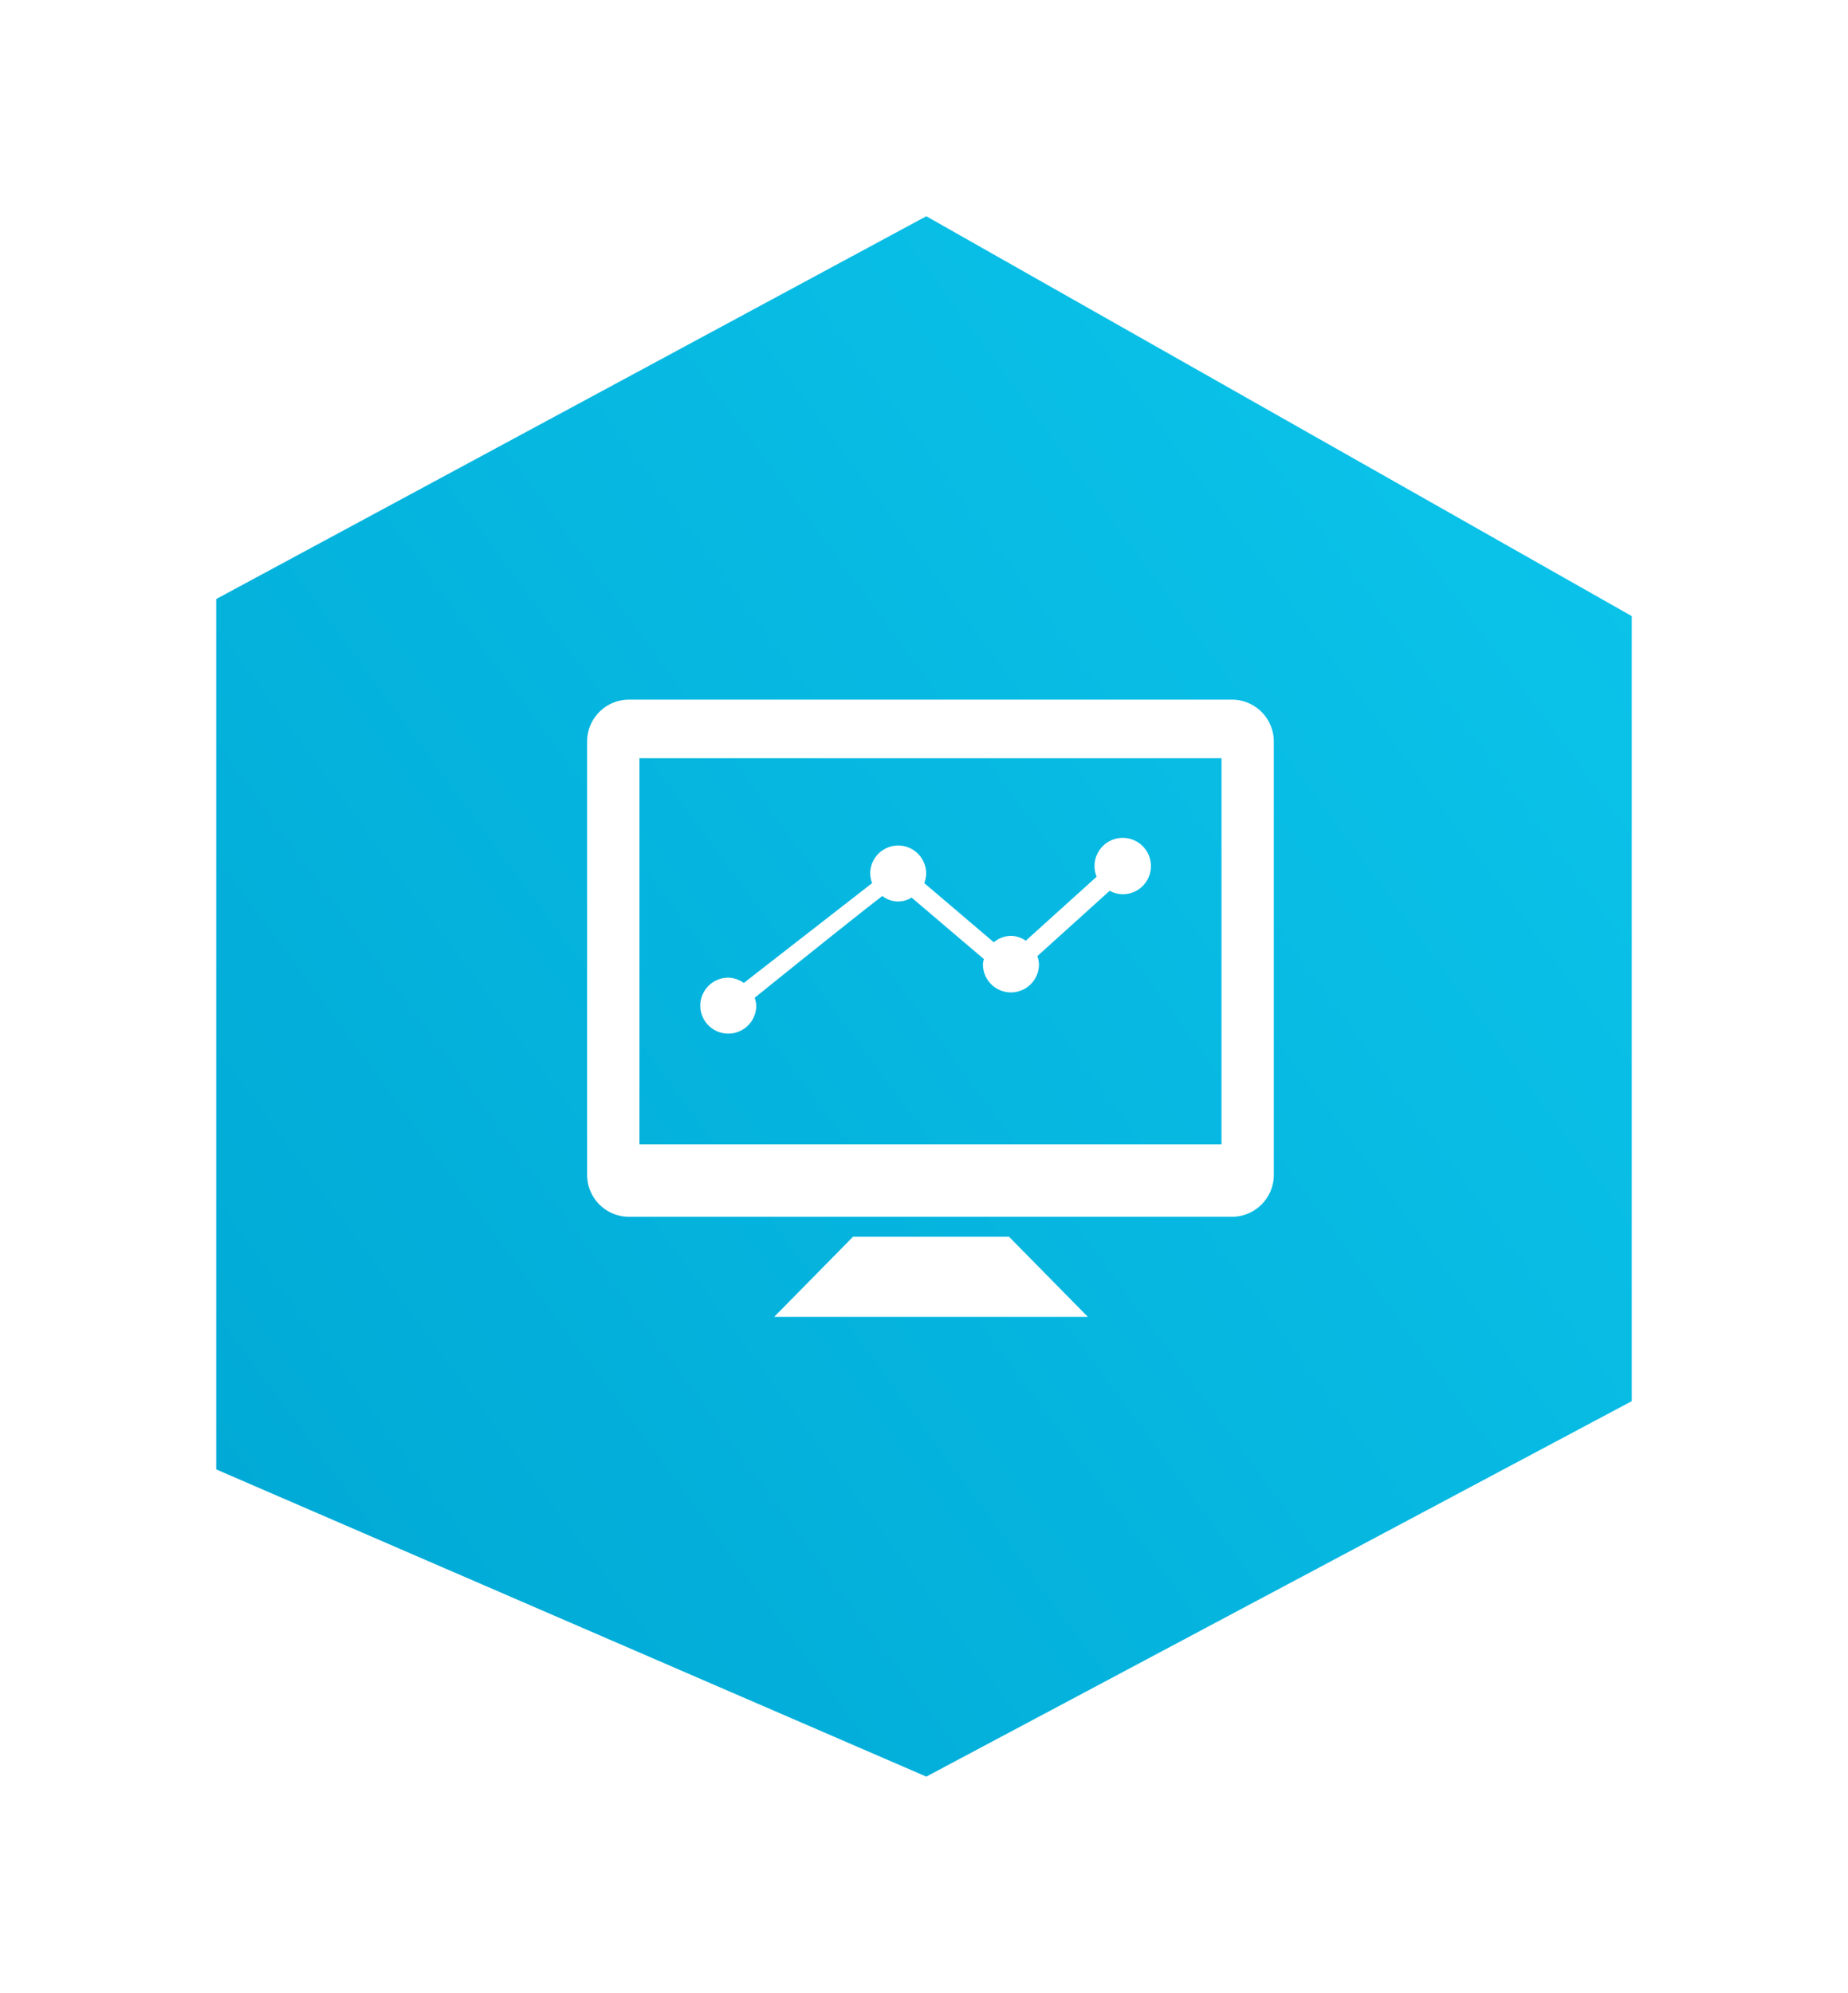 <svg xmlns="http://www.w3.org/2000/svg" width="166.651" height="179.704" viewBox="0 0 166.651 179.704">
    <defs>
        <style>
            .cls-1{fill:#fff}.cls-2{fill:url(#linear-gradient)}.cls-3{clip-path:url(#clip-path)}.cls-4{filter:url(#Path_3)}.cls-5{filter:url(#Path_2)}.cls-6{filter:url(#Path_1)}
        </style>
        <linearGradient id="linear-gradient" x1="1" x2="0" y2=".808" gradientUnits="objectBoundingBox">
            <stop offset="0" stop-color="#0cc6ec"/>
            <stop offset="1" stop-color="#01aad6"/>
        </linearGradient>
        <filter id="Path_1" width="166.651" height="179.704" x="0" y="0" filterUnits="userSpaceOnUse">
            <feOffset dy="2"/>
            <feGaussianBlur result="blur" stdDeviation="6.5"/>
            <feFlood flood-color="#2e2e2e" flood-opacity=".302"/>
            <feComposite in2="blur" operator="in"/>
            <feComposite in="SourceGraphic"/>
        </filter>
        <clipPath id="clip-path">
            <rect id="Rectangle_6" width="76.824" height="76.824" class="cls-1" data-name="Rectangle 6" rx="20" transform="translate(384.58 464.55)"/>
        </clipPath>
        <filter id="Path_2" width="79.926" height="64.636" x="43.945" y="54.087" filterUnits="userSpaceOnUse">
            <feOffset dy="3"/>
            <feGaussianBlur result="blur-2" stdDeviation="3"/>
            <feFlood flood-opacity=".161"/>
            <feComposite in2="blur-2" operator="in"/>
            <feComposite in="SourceGraphic"/>
        </filter>
        <filter id="Path_3" width="46.293" height="25.231" x="60.812" y="102.518" filterUnits="userSpaceOnUse">
            <feOffset dy="3"/>
            <feGaussianBlur result="blur-3" stdDeviation="3"/>
            <feFlood flood-opacity=".161"/>
            <feComposite in2="blur-3" operator="in"/>
            <feComposite in="SourceGraphic"/>
        </filter>
    </defs>
    <g id="Group_14" data-name="Group 14" transform="translate(-309.503 -420.497)">
        <g class="cls-6" transform="translate(309.5 420.5)">
            <path id="Path_1-2" d="M10.083 158.63V80.143l64.033-34.516 63.618 36.056v70.792l-63.618 33.856z" class="cls-2" data-name="Path 1" transform="translate(9.42 -28.13)"/>
        </g>
        <g id="Mask_Group_4" class="cls-3" data-name="Mask Group 4" transform="translate(-29.577 5.454)">
            <g id="graph-line-screen" transform="translate(392.025 475.128)">
                <g id="Group_8" data-name="Group 8">
                    <g id="Group_7" data-name="Group 7">
                        <g class="cls-5" transform="translate(-52.94 -60.08)">
                            <path id="Path_2-2" d="M58.158 2.992H3.771A3.781 3.781 0 0 0 0 6.76v39.1a3.783 3.783 0 0 0 3.771 3.768h54.387a3.782 3.782 0 0 0 3.768-3.768V6.76a3.781 3.781 0 0 0-3.768-3.768zm-.949 40.1H4.717V8.277h52.492z" class="cls-1" data-name="Path 2" transform="translate(52.94 57.09)"/>
                        </g>
                        <g class="cls-4" transform="translate(-52.94 -60.08)">
                            <path id="Path_3-2" d="M23.224 49.233l-7.117 7.231H44.4l-7.117-7.231z" class="cls-1" data-name="Path 3" transform="translate(53.7 59.28)"/>
                        </g>
                        <path id="Path_4" d="M12.271 35.411a2.523 2.523 0 0 0 2.522-2.519 2.459 2.459 0 0 0-.144-.712c3.223-2.6 8.918-7.18 11.515-9.18a2.273 2.273 0 0 0 2.636.144l6.521 5.546a2.326 2.326 0 0 0-.085.43 2.525 2.525 0 1 0 5.049 0 2.458 2.458 0 0 0-.141-.7l6.521-5.889a2.46 2.46 0 0 0 1.153.314 2.543 2.543 0 1 0-2.331-1.581c-1.823 1.645-4.635 4.185-6.388 5.769a2.446 2.446 0 0 0-1.337-.438 2.471 2.471 0 0 0-1.547.579l-6.275-5.338a2.45 2.45 0 0 0 .173-.864 2.522 2.522 0 1 0-5.044 0 2.467 2.467 0 0 0 .175.866l-11.576 9.007a2.465 2.465 0 0 0-1.4-.478 2.522 2.522 0 0 0 0 5.044z" class="cls-1" data-name="Path 4" transform="translate(.461 -2.291)"/>
                    </g>
                </g>
            </g>
        </g>
    </g>
</svg>
